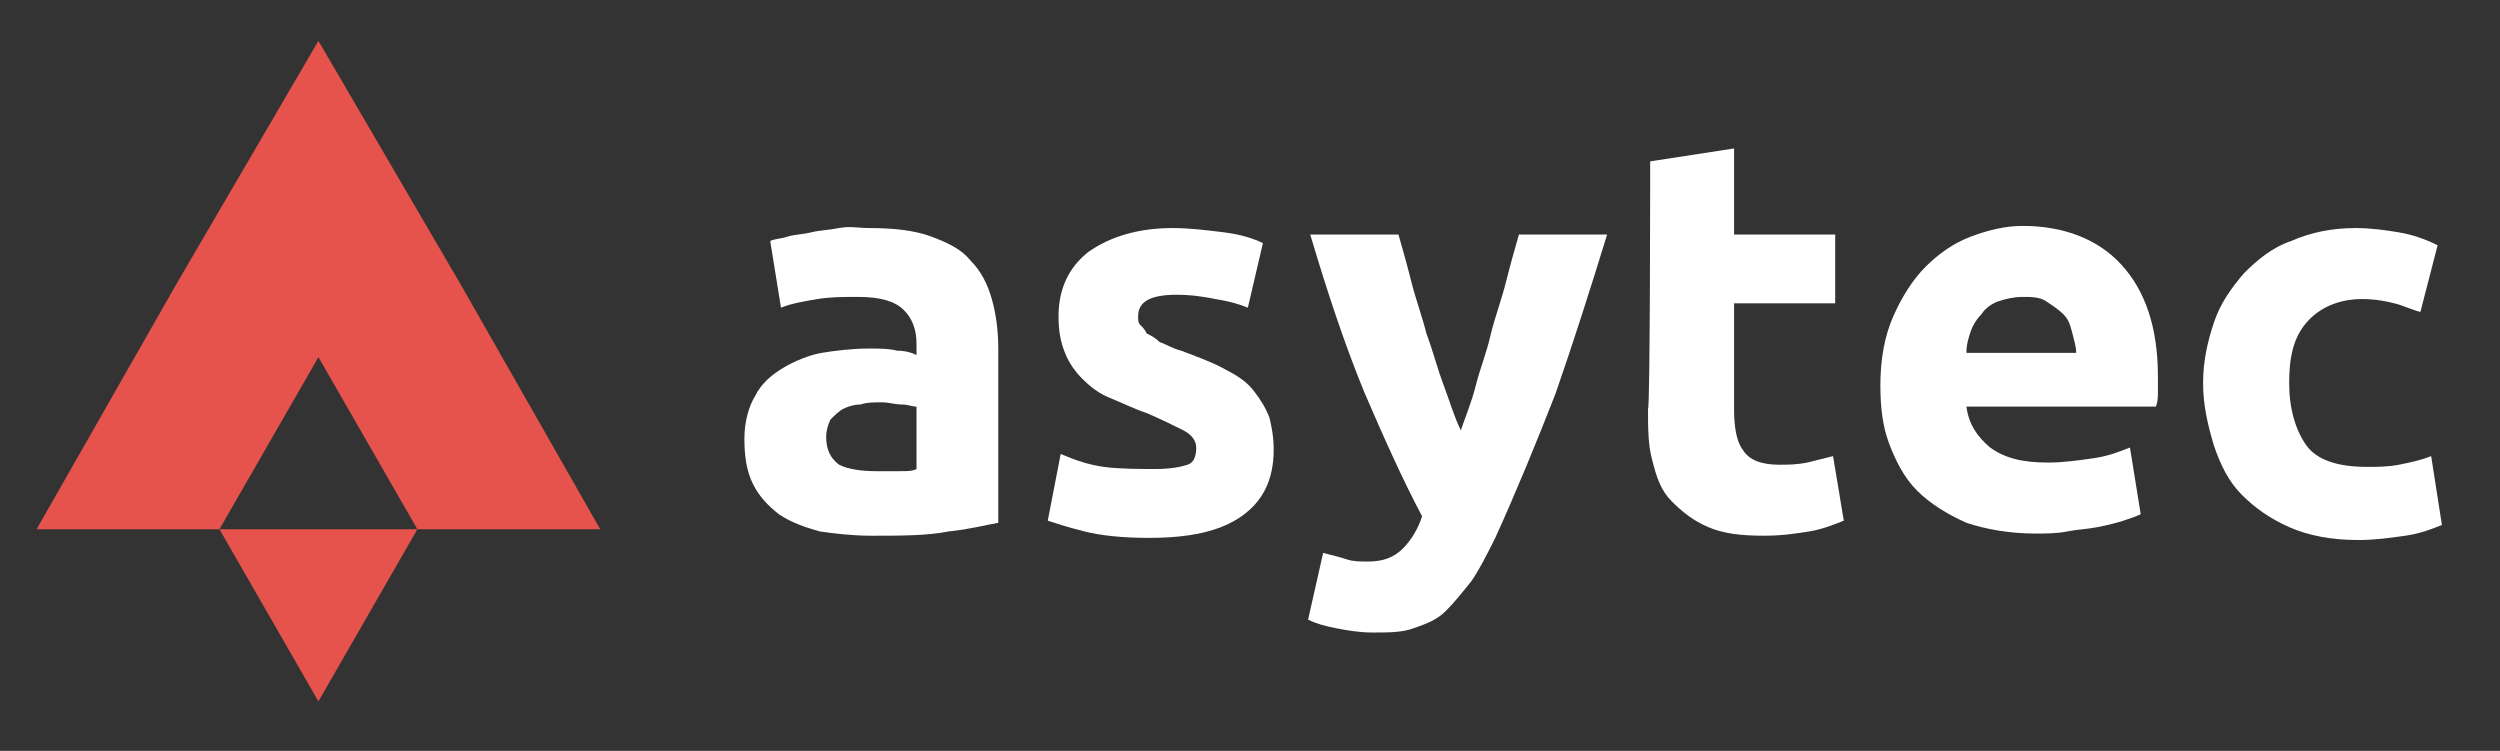 <?xml version="1.0" encoding="utf-8"?>
<!-- Generator: Adobe Illustrator 23.0.1, SVG Export Plug-In . SVG Version: 6.00 Build 0)  -->
<svg version="1.1" id="Ebene_1" xmlns="http://www.w3.org/2000/svg" xmlns:xlink="http://www.w3.org/1999/xlink" x="0px" y="0px"
	 viewBox="0 0 116.2 34.9" style="enable-background:new 0 0 116.2 34.9;" xml:space="preserve">
<rect x="0" y="0" width="116.2" height="34.9" fill="#333333" stroke="none"/>
<style type="text/css">
	.st0{fill:#FFFFFF;}
	.st1{fill:#E5534C;}
</style>
<g>
	<g>
		<path class="st0" d="M40.4,10.6c1.1,0,2.1,0.1,2.9,0.4c0.8,0.3,1.4,0.6,1.8,1.1c0.5,0.5,0.8,1.1,1,1.8s0.3,1.5,0.3,2.3v8.1
			c-0.6,0.1-1.3,0.3-2.3,0.4c-1,0.2-2.2,0.2-3.6,0.2c-0.9,0-1.7-0.1-2.4-0.2c-0.7-0.2-1.3-0.4-1.9-0.8c-0.5-0.4-0.9-0.8-1.2-1.4
			c-0.3-0.6-0.4-1.3-0.4-2.1c0-0.8,0.2-1.5,0.5-2c0.3-0.6,0.8-1,1.3-1.3s1.2-0.6,1.8-0.7s1.4-0.2,2.2-0.2c0.5,0,0.9,0,1.3,0.1
			c0.4,0,0.7,0.1,0.9,0.2V16c0-0.7-0.2-1.2-0.6-1.6c-0.4-0.4-1.1-0.6-2.1-0.6c-0.7,0-1.3,0-1.9,0.1c-0.6,0.1-1.2,0.2-1.7,0.4
			l-0.5-3.1c0.2-0.1,0.5-0.1,0.8-0.2c0.3-0.1,0.7-0.1,1.1-0.2c0.4-0.1,0.8-0.1,1.3-0.2S39.9,10.6,40.4,10.6z M40.7,21.9
			c0.4,0,0.7,0,1.1,0s0.6,0,0.8-0.1v-2.9c-0.2,0-0.4-0.1-0.7-0.1s-0.6-0.1-0.9-0.1c-0.4,0-0.7,0-1,0.1c-0.3,0-0.6,0.1-0.8,0.2
			c-0.2,0.1-0.4,0.3-0.6,0.5c-0.1,0.2-0.2,0.5-0.2,0.8c0,0.6,0.2,1,0.6,1.3C39.4,21.8,40,21.9,40.7,21.9z"/>
		<path class="st0" d="M53.7,21.8c0.7,0,1.2-0.1,1.5-0.2c0.3-0.1,0.4-0.4,0.4-0.8c0-0.3-0.2-0.6-0.6-0.8c-0.4-0.2-1-0.5-1.7-0.8
			c-0.6-0.2-1.2-0.5-1.7-0.7s-0.9-0.5-1.3-0.9c-0.3-0.3-0.6-0.7-0.8-1.2c-0.2-0.5-0.3-1-0.3-1.7c0-1.3,0.5-2.3,1.4-3
			c1-0.7,2.3-1.1,3.9-1.1c0.8,0,1.6,0.1,2.4,0.2c0.8,0.1,1.4,0.3,1.8,0.5l-0.7,3c-0.5-0.2-0.9-0.3-1.5-0.4c-0.5-0.1-1.1-0.2-1.8-0.2
			c-1.2,0-1.8,0.3-1.8,1c0,0.2,0,0.3,0.1,0.4c0.1,0.1,0.2,0.2,0.3,0.4c0.2,0.1,0.4,0.2,0.6,0.4c0.3,0.1,0.6,0.3,1,0.4
			c0.8,0.3,1.6,0.6,2.1,0.9c0.6,0.3,1,0.6,1.3,1c0.3,0.4,0.5,0.7,0.7,1.2c0.1,0.4,0.2,0.9,0.2,1.5c0,1.4-0.5,2.4-1.5,3.1
			c-1,0.7-2.4,1-4.3,1c-1.2,0-2.2-0.1-3-0.3c-0.8-0.2-1.4-0.4-1.7-0.5l0.6-3.1c0.7,0.3,1.3,0.5,2,0.6S53.1,21.8,53.7,21.8z"/>
		<path class="st0" d="M74.7,10.9c-0.8,2.6-1.6,5.1-2.4,7.4c-0.9,2.3-1.8,4.5-2.8,6.7c-0.4,0.8-0.7,1.4-1.1,2
			c-0.4,0.5-0.8,1-1.2,1.4s-0.9,0.6-1.5,0.8c-0.5,0.2-1.2,0.2-1.9,0.2c-0.6,0-1.2-0.1-1.7-0.2c-0.5-0.1-0.9-0.2-1.3-0.4l0.7-3.1
			c0.4,0.1,0.8,0.2,1.1,0.3c0.3,0.1,0.6,0.1,1,0.1c0.7,0,1.2-0.2,1.6-0.6c0.4-0.4,0.7-0.9,0.9-1.5c-0.9-1.7-1.8-3.7-2.7-5.8
			c-0.9-2.2-1.7-4.6-2.5-7.3H65c0.2,0.7,0.4,1.4,0.6,2.2c0.2,0.8,0.5,1.6,0.7,2.4c0.3,0.8,0.5,1.6,0.8,2.4c0.3,0.8,0.5,1.5,0.8,2.1
			c0.2-0.6,0.5-1.3,0.7-2.1s0.5-1.5,0.7-2.4c0.2-0.8,0.5-1.6,0.7-2.4c0.2-0.8,0.4-1.5,0.6-2.2L74.7,10.9L74.7,10.9z"/>
		<path class="st0" d="M76.7,7.5l3.9-0.6v4h4.7v3.2h-4.7V19c0,0.8,0.1,1.5,0.4,1.9c0.3,0.5,0.9,0.7,1.7,0.7c0.4,0,0.8,0,1.3-0.1
			c0.4-0.1,0.8-0.2,1.2-0.3l0.5,3c-0.5,0.2-1,0.4-1.6,0.5s-1.3,0.2-2.1,0.2c-1.1,0-1.9-0.1-2.6-0.4c-0.7-0.3-1.2-0.7-1.7-1.2
			s-0.7-1.1-0.9-1.9c-0.2-0.7-0.2-1.5-0.2-2.4C76.7,19,76.7,7.5,76.7,7.5z"/>
		<path class="st0" d="M87.4,17.9c0-1.2,0.2-2.3,0.6-3.2c0.4-0.9,0.9-1.7,1.5-2.3c0.6-0.6,1.3-1.1,2.1-1.4s1.6-0.5,2.4-0.5
			c1.9,0,3.5,0.6,4.6,1.8s1.7,2.9,1.7,5.2c0,0.2,0,0.5,0,0.7s0,0.5-0.1,0.7h-8.8c0.1,0.8,0.5,1.4,1.1,1.9c0.7,0.5,1.5,0.7,2.7,0.7
			c0.7,0,1.4-0.1,2.1-0.2c0.7-0.1,1.2-0.3,1.7-0.5l0.5,3.1c-0.2,0.1-0.5,0.2-0.8,0.3c-0.3,0.1-0.7,0.2-1.2,0.3s-0.9,0.1-1.4,0.2
			c-0.5,0.1-1,0.1-1.5,0.1c-1.2,0-2.3-0.2-3.2-0.5c-0.9-0.4-1.7-0.9-2.3-1.5s-1-1.4-1.3-2.2C87.5,19.8,87.4,18.9,87.4,17.9z
			 M96.5,16.4c0-0.3-0.1-0.6-0.2-1s-0.2-0.6-0.4-0.8c-0.2-0.2-0.5-0.4-0.8-0.6s-0.7-0.2-1.1-0.2c-0.4,0-0.8,0.1-1.1,0.2
			c-0.3,0.1-0.6,0.3-0.8,0.6c-0.2,0.2-0.4,0.5-0.5,0.8s-0.2,0.6-0.2,1L96.5,16.4L96.5,16.4z"/>
		<path class="st0" d="M102.4,17.8c0-1,0.2-1.9,0.5-2.8c0.3-0.9,0.8-1.6,1.4-2.3c0.6-0.6,1.3-1.2,2.2-1.5c0.9-0.4,1.9-0.6,3-0.6
			c0.7,0,1.4,0.1,2,0.2c0.6,0.1,1.2,0.3,1.8,0.6l-0.8,3.1c-0.4-0.1-0.8-0.3-1.2-0.4s-0.9-0.2-1.5-0.2c-1.1,0-2,0.4-2.6,1.1
			c-0.6,0.7-0.8,1.6-0.8,2.8c0,1.2,0.3,2.2,0.8,2.9c0.5,0.7,1.5,1,2.8,1c0.5,0,1,0,1.5-0.1c0.5-0.1,1-0.2,1.5-0.4l0.5,3.2
			c-0.5,0.2-1,0.4-1.7,0.5s-1.4,0.2-2.2,0.2c-1.2,0-2.3-0.2-3.2-0.6c-0.9-0.4-1.6-0.9-2.2-1.5c-0.6-0.6-1-1.4-1.3-2.3
			C102.6,19.7,102.4,18.8,102.4,17.8z"/>
	</g>
	<g>
		<polygon class="st1" points="21.4,13.2 14.8,1.9 8.2,13.2 1.7,24.6 10.2,24.6 12.5,20.6 14.8,16.6 17.1,20.6 19.4,24.6 27.9,24.6 
					"/>
		<polygon class="st1" points="14.8,32.6 17.1,28.6 19.4,24.6 14.8,24.6 10.2,24.6 12.5,28.6 		"/>
	</g>
</g>
</svg>
